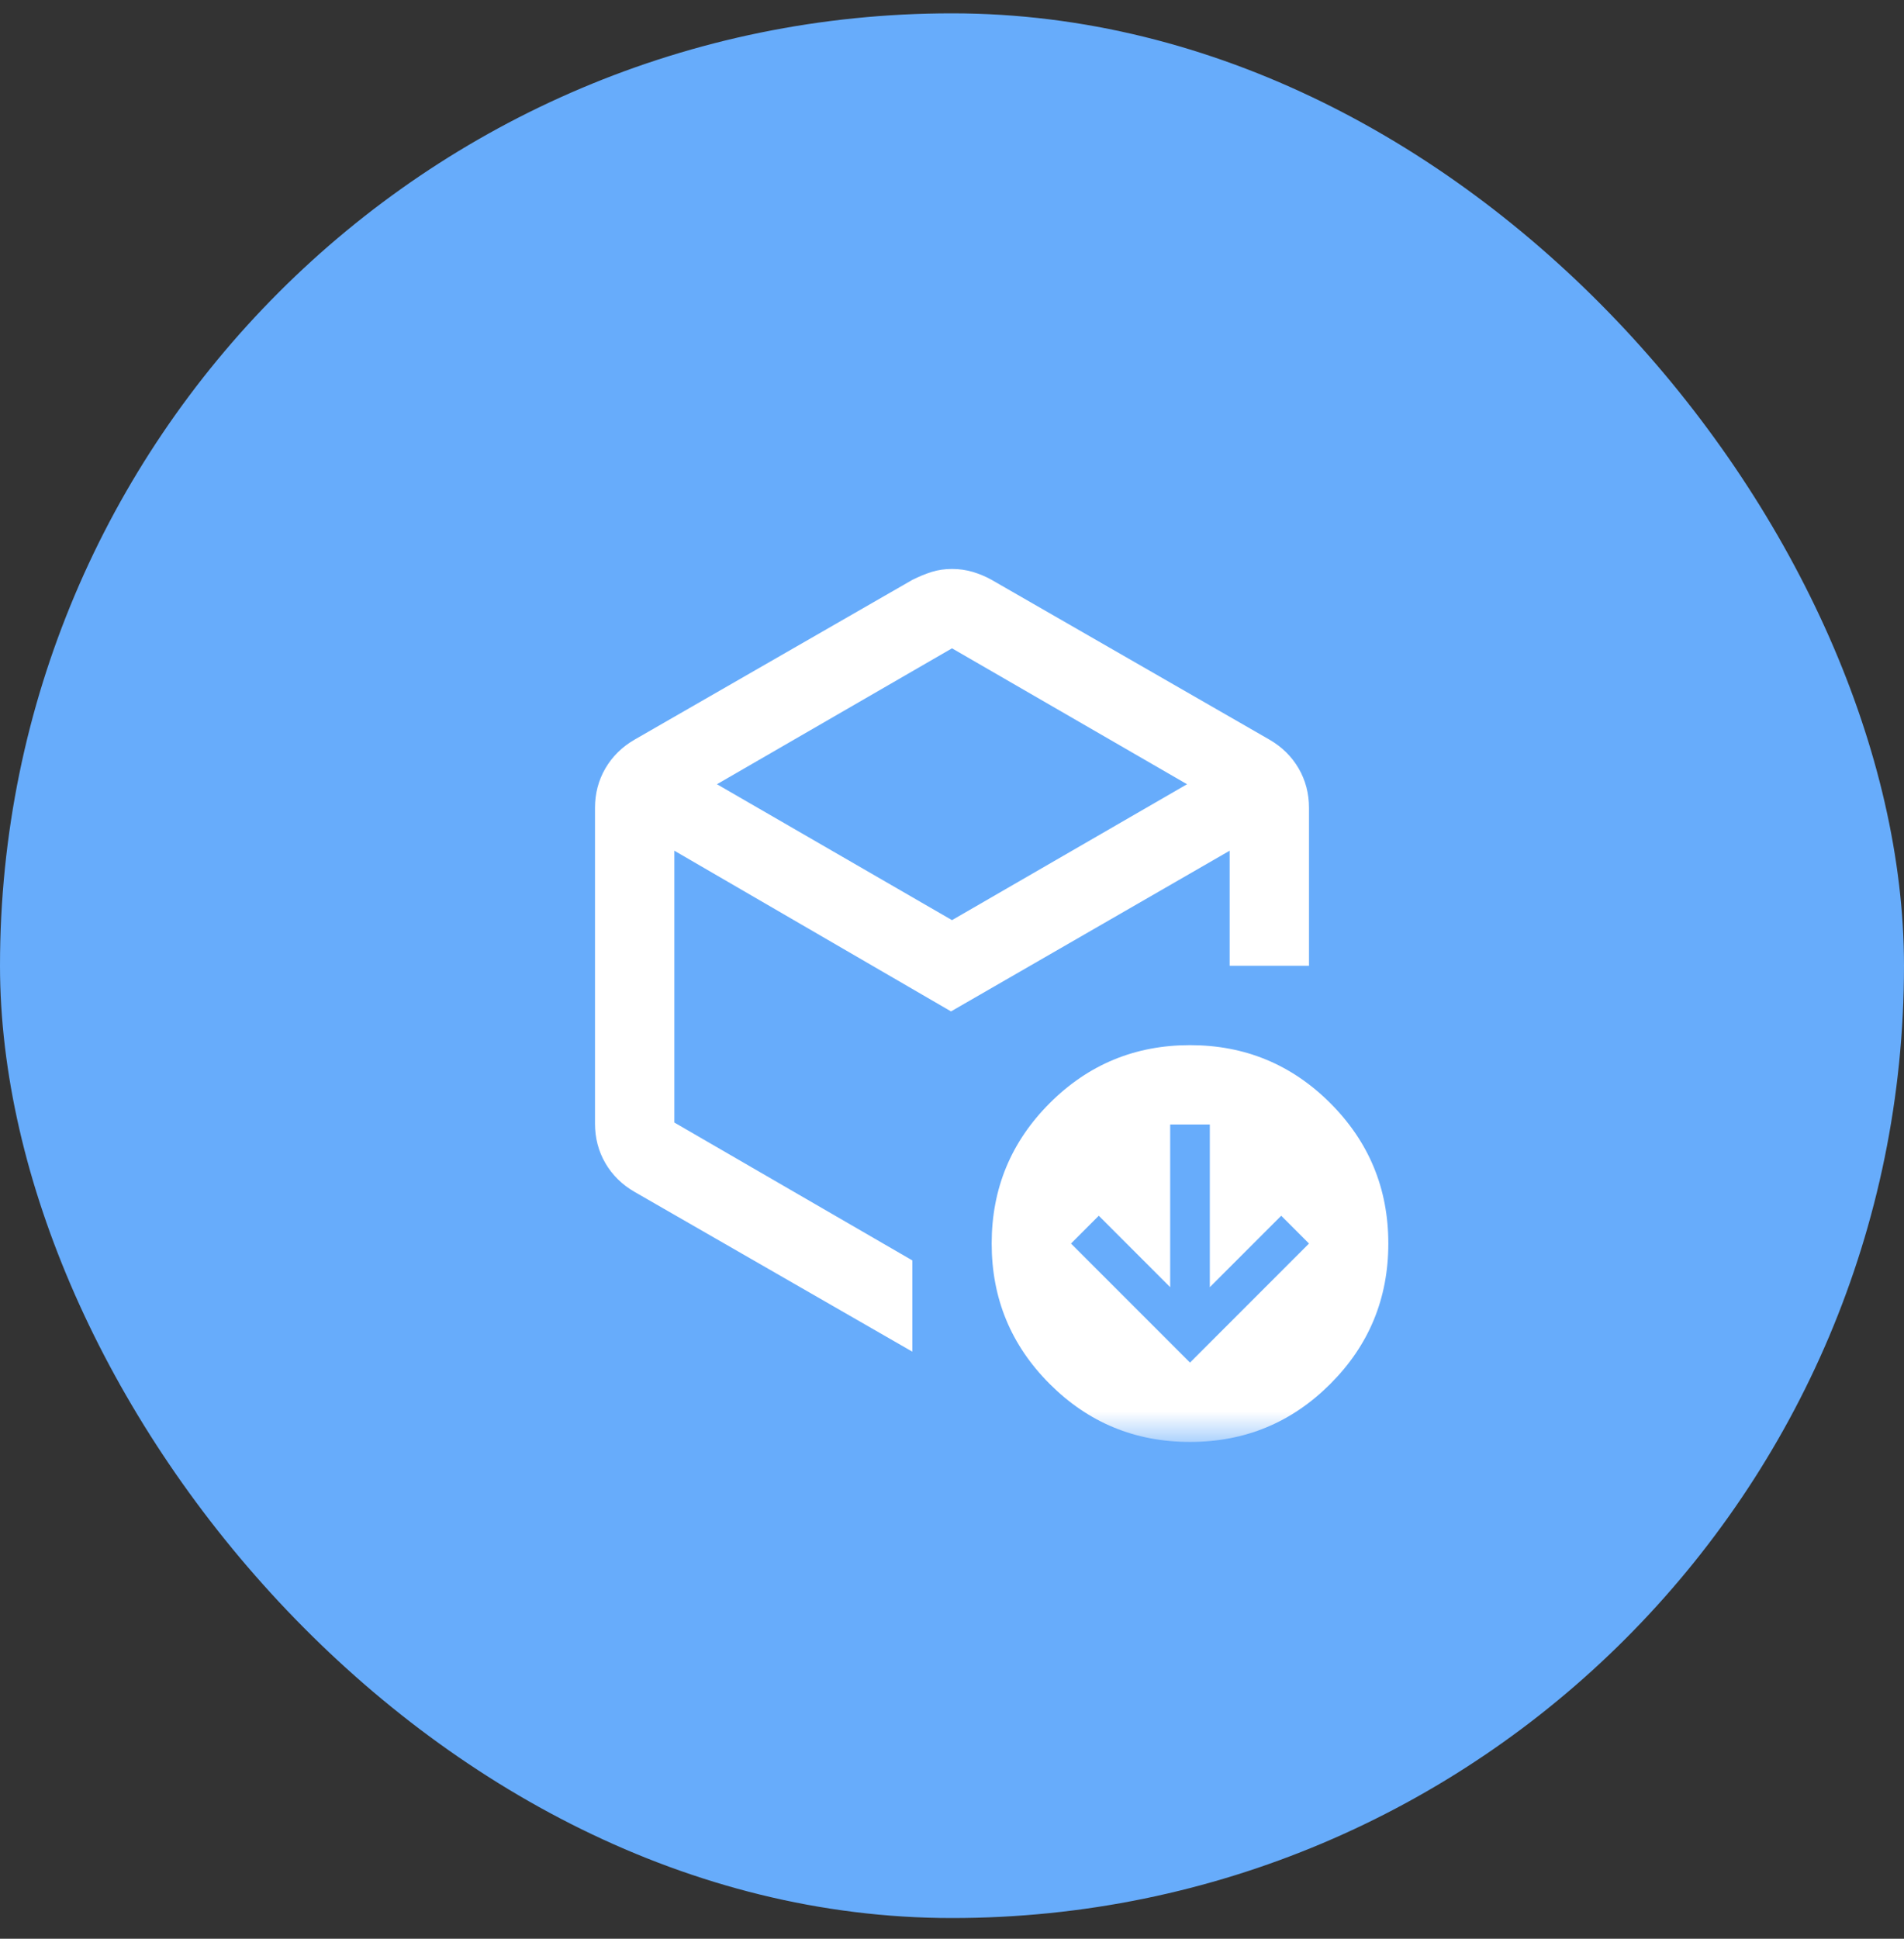 <svg width="56" height="57" viewBox="0 0 56 57" fill="none" xmlns="http://www.w3.org/2000/svg">
<rect x="0" y="0" width="56" height="57" fill="#333333" stroke="none"/>
<rect y="0.392" width="56" height="56" rx="28" fill="#67ACFB"/>
<mask id="mask0_2554_12095" style="mask-type:alpha" maskUnits="userSpaceOnUse" x="14" y="14" width="28" height="29">
<rect x="14" y="14.392" width="28" height="28" fill="#D9D9D9"/>
</mask>
<g mask="url(#mask0_2554_12095)">
<path d="M35 40.061L38.5 36.561L37.683 35.744L35.583 37.844V33.061H34.417V37.844L32.317 35.744L31.5 36.561L35 40.061ZM28 19.061L21.087 23.057L28 27.053L34.913 23.057L28 19.061ZM17.5 33.032V23.757C17.5 23.329 17.602 22.94 17.806 22.59C18.01 22.24 18.297 21.958 18.667 21.744L26.833 17.049C27.028 16.951 27.217 16.874 27.402 16.815C27.587 16.757 27.786 16.728 28 16.728C28.214 16.728 28.418 16.757 28.613 16.815C28.807 16.874 28.992 16.951 29.167 17.049L37.333 21.744C37.703 21.958 37.99 22.24 38.194 22.59C38.398 22.94 38.5 23.329 38.5 23.757V28.394H36.167V25.011L27.971 29.736L19.833 25.011V33.003L26.833 37.057V39.74L18.667 35.044C18.297 34.831 18.01 34.549 17.806 34.199C17.602 33.849 17.5 33.46 17.5 33.032ZM35 42.394C33.386 42.394 32.01 41.826 30.873 40.688C29.735 39.551 29.167 38.175 29.167 36.561C29.167 34.947 29.735 33.572 30.873 32.434C32.01 31.297 33.386 30.728 35 30.728C36.614 30.728 37.99 31.297 39.127 32.434C40.265 33.572 40.833 34.947 40.833 36.561C40.833 38.175 40.265 39.551 39.127 40.688C37.99 41.826 36.614 42.394 35 42.394Z" fill="white"/>
</g>
</svg>
